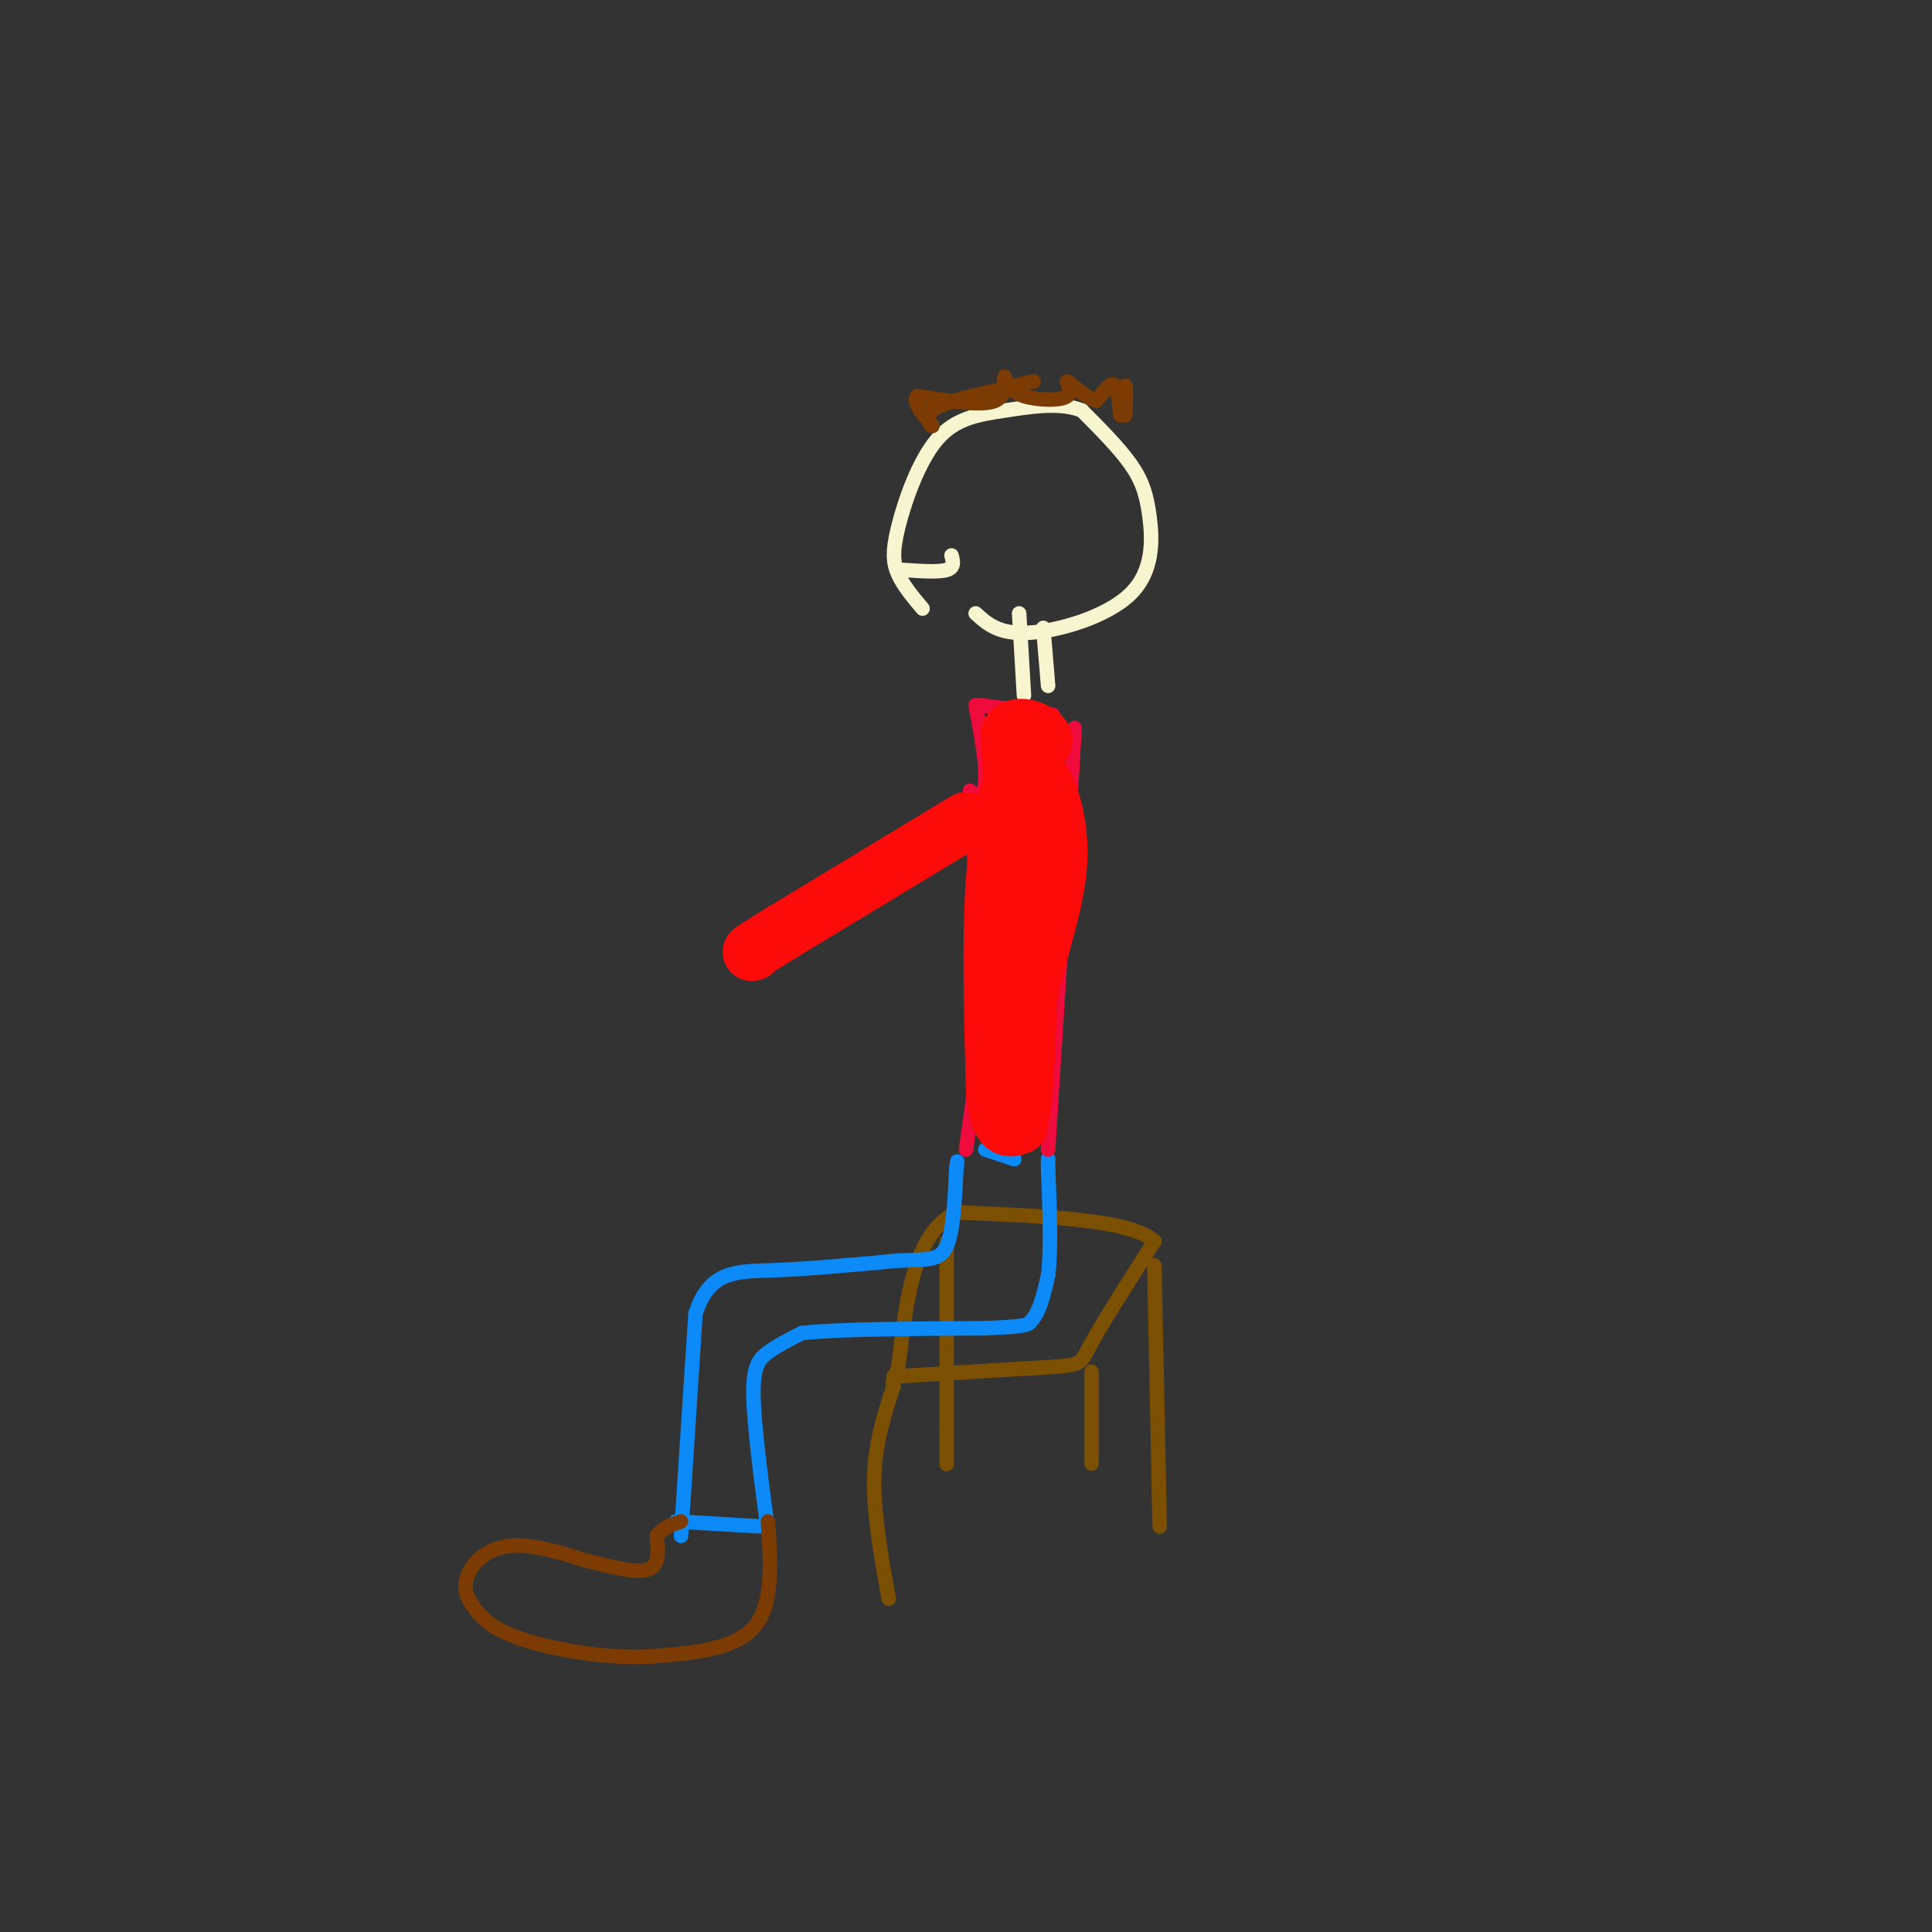 <svg viewBox='0 0 400 400' version='1.1' xmlns='http://www.w3.org/2000/svg' xmlns:xlink='http://www.w3.org/1999/xlink'><rect x="0" y="0" width="400" height="400" fill="#333333" stroke="none"/><g fill='none' stroke='rgb(124,80,2)' stroke-width='3' stroke-linecap='round' stroke-linejoin='round'><path d='M185,285c0.000,0.000 33.000,-2.000 33,-2'/><path d='M218,283c6.333,-0.489 5.667,-0.711 8,-5c2.333,-4.289 7.667,-12.644 13,-21'/><path d='M239,257c-4.667,-4.500 -22.833,-5.250 -41,-6'/><path d='M198,251c-8.833,4.333 -10.417,18.167 -12,32'/><path d='M186,283c-2.000,5.333 -1.000,2.667 0,0'/><path d='M185,287c-1.917,5.833 -3.833,11.667 -4,19c-0.167,7.333 1.417,16.167 3,25'/><path d='M239,262c0.000,0.000 1.000,49.000 1,49'/><path d='M240,311c0.167,8.333 0.083,4.667 0,1'/><path d='M226,284c0.000,0.000 0.000,19.000 0,19'/><path d='M196,257c0.000,0.000 0.000,39.000 0,39'/><path d='M196,296c0.000,7.667 0.000,7.333 0,7'/></g>
<g fill='none' stroke='rgb(11,138,248)' stroke-width='3' stroke-linecap='round' stroke-linejoin='round'><path d='M159,317c-1.444,-10.911 -2.889,-21.822 -3,-28c-0.111,-6.178 1.111,-7.622 3,-9c1.889,-1.378 4.444,-2.689 7,-4'/><path d='M166,276c7.500,-0.833 22.750,-0.917 38,-1'/><path d='M204,275c7.833,-0.333 8.417,-0.667 9,-1'/><path d='M213,274c2.167,-1.833 3.083,-5.917 4,-10'/><path d='M217,264c0.667,-5.333 0.333,-13.667 0,-22'/><path d='M217,242c0.000,-3.667 0.000,-1.833 0,0'/><path d='M141,318c0.000,0.000 3.000,-46.000 3,-46'/><path d='M144,272c2.867,-9.067 8.533,-8.733 16,-9c7.467,-0.267 16.733,-1.133 26,-2'/><path d='M186,261c6.178,-0.267 8.622,0.067 10,-3c1.378,-3.067 1.689,-9.533 2,-16'/><path d='M198,242c0.333,-2.667 0.167,-1.333 0,0'/><path d='M204,238c0.000,0.000 6.000,2.000 6,2'/><path d='M140,315c0.000,0.000 17.000,1.000 17,1'/></g>
<g fill='none' stroke='rgb(124,59,2)' stroke-width='3' stroke-linecap='round' stroke-linejoin='round'><path d='M159,315c0.583,8.667 1.167,17.333 -3,22c-4.167,4.667 -13.083,5.333 -22,6'/><path d='M134,343c-8.978,0.400 -20.422,-1.600 -27,-4c-6.578,-2.400 -8.289,-5.200 -10,-8'/><path d='M97,331c-1.476,-2.833 -0.167,-5.917 2,-8c2.167,-2.083 5.190,-3.167 9,-3c3.810,0.167 8.405,1.583 13,3'/><path d='M121,323c4.822,1.222 10.378,2.778 13,2c2.622,-0.778 2.311,-3.889 2,-7'/><path d='M136,318c1.167,-1.667 3.083,-2.333 5,-3'/></g>
<g fill='none' stroke='rgb(240,11,61)' stroke-width='3' stroke-linecap='round' stroke-linejoin='round'><path d='M200,238c1.417,-9.667 2.833,-19.333 3,-31c0.167,-11.667 -0.917,-25.333 -2,-39'/><path d='M201,168c-0.333,-6.833 -0.167,-4.417 0,-2'/><path d='M217,238c0.000,0.000 5.000,-79.000 5,-79'/><path d='M222,159c0.833,-13.500 0.417,-7.750 0,-2'/><path d='M200,167c1.833,-0.750 3.667,-1.500 4,-5c0.333,-3.500 -0.833,-9.750 -2,-16'/><path d='M203,146c0.000,0.000 15.000,2.000 15,2'/></g>
<g fill='none' stroke='rgb(247,245,208)' stroke-width='3' stroke-linecap='round' stroke-linejoin='round'><path d='M217,142c0.000,0.000 -1.000,-12.000 -1,-12'/><path d='M212,144c0.000,0.000 -1.000,-17.000 -1,-17'/><path d='M202,127c2.408,2.182 4.817,4.364 11,4c6.183,-0.364 16.142,-3.273 21,-8c4.858,-4.727 4.616,-11.273 4,-16c-0.616,-4.727 -1.604,-7.636 -4,-11c-2.396,-3.364 -6.198,-7.182 -10,-11'/><path d='M224,85c-4.447,-1.810 -10.565,-0.836 -16,0c-5.435,0.836 -10.189,1.533 -14,6c-3.811,4.467 -6.680,12.703 -8,18c-1.320,5.297 -1.091,7.656 0,10c1.091,2.344 3.046,4.672 5,7'/></g>
<g fill='none' stroke='rgb(124,59,2)' stroke-width='3' stroke-linecap='round' stroke-linejoin='round'><path d='M233,86c0.107,-3.411 0.214,-6.821 0,-6c-0.214,0.821 -0.750,5.875 -1,6c-0.250,0.125 -0.214,-4.679 -1,-6c-0.786,-1.321 -2.393,0.839 -4,3'/><path d='M227,83c-2.108,-0.611 -5.380,-3.638 -6,-4c-0.620,-0.362 1.410,1.941 0,3c-1.410,1.059 -6.260,0.874 -9,0c-2.740,-0.874 -3.370,-2.437 -4,-4'/><path d='M208,78c-0.356,0.533 0.756,3.867 -2,5c-2.756,1.133 -9.378,0.067 -16,-1'/><path d='M190,82c-1.595,1.321 2.417,5.125 3,6c0.583,0.875 -2.262,-1.179 0,-3c2.262,-1.821 9.631,-3.411 17,-5'/><path d='M210,80c3.500,-1.000 3.750,-1.000 4,-1'/></g>
<g fill='none' stroke='rgb(247,245,208)' stroke-width='3' stroke-linecap='round' stroke-linejoin='round'><path d='M187,118c3.667,0.250 7.333,0.500 9,0c1.667,-0.500 1.333,-1.750 1,-3'/></g>
<g fill='none' stroke='rgb(253,10,10)' stroke-width='12' stroke-linecap='round' stroke-linejoin='round'><path d='M215,161c-1.500,5.750 -3.000,11.500 -4,10c-1.000,-1.500 -1.500,-10.250 -2,-19'/><path d='M209,152c1.548,-2.845 6.417,-0.458 7,1c0.583,1.458 -3.119,1.988 -5,10c-1.881,8.012 -1.940,23.506 -2,39'/><path d='M209,202c0.044,13.622 1.156,28.178 2,29c0.844,0.822 1.422,-12.089 2,-25'/><path d='M213,206c1.786,-8.714 5.250,-18.000 6,-26c0.750,-8.000 -1.214,-14.714 -3,-18c-1.786,-3.286 -3.393,-3.143 -5,-3'/><path d='M211,159c-1.889,2.689 -4.111,10.911 -5,23c-0.889,12.089 -0.444,28.044 0,44'/><path d='M206,226c0.833,8.500 2.917,7.750 5,7'/><path d='M200,170c0.000,0.000 -38.000,23.000 -38,23'/><path d='M162,193c-7.333,4.500 -6.667,4.250 -6,4'/></g>
</svg>